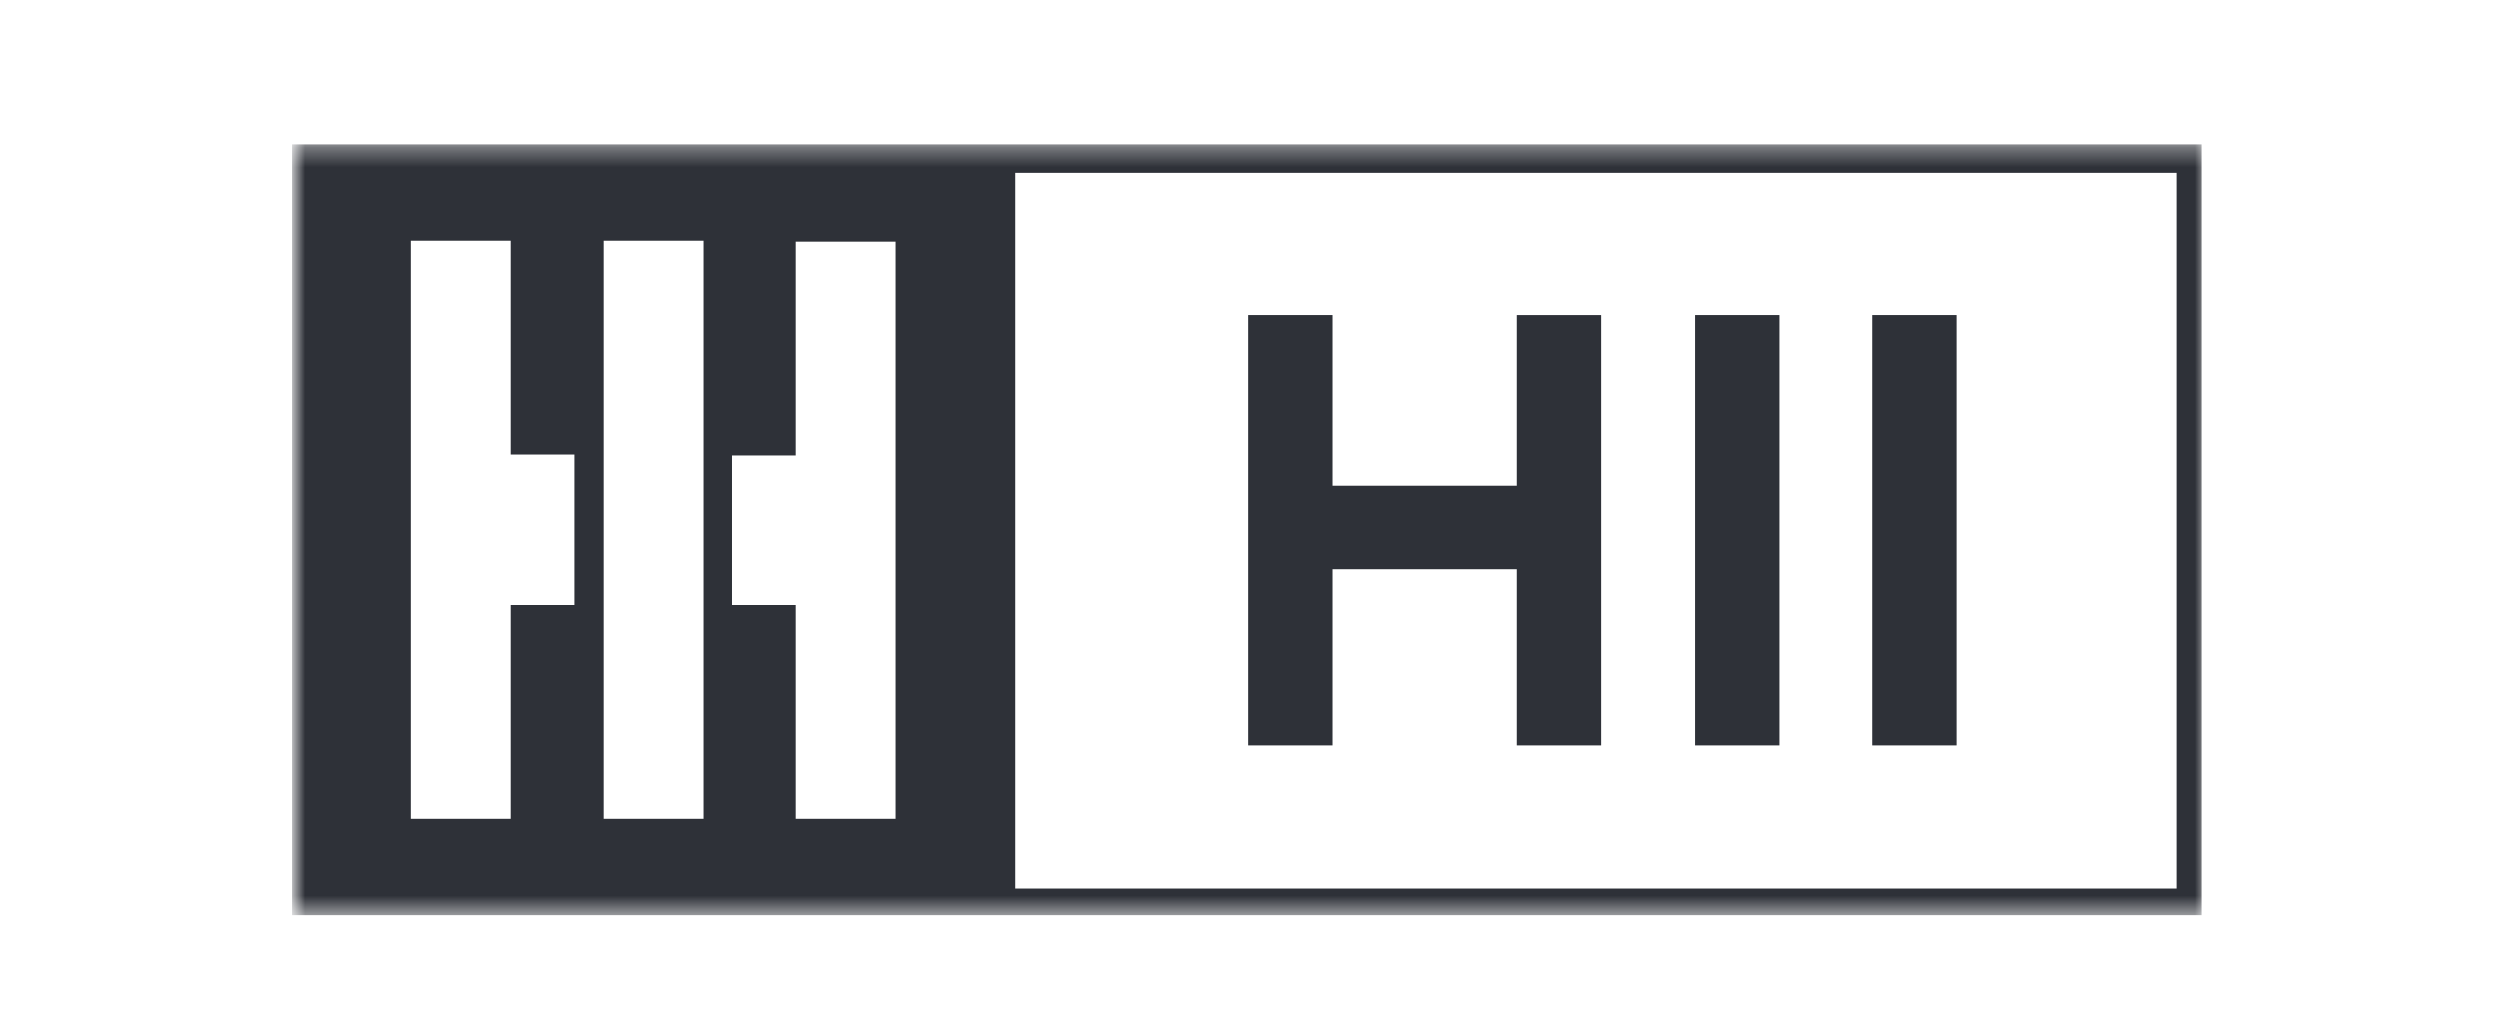 <svg xmlns="http://www.w3.org/2000/svg" fill="none" viewBox="0 0 127 52"><mask id="hii_svg__a" width="98" height="40" x="15" y="7" maskUnits="userSpaceOnUse" style="mask-type:luminance"><path fill="#fff" d="M112.004 7.335H15V46.49h97.004z"/></mask><g fill="#2E3138" mask="url(#hii_svg__a)"><path d="M14.836 7.335V46.49h97.004V7.335zm36.737 37.802V8.78h58.999v36.357zM37.185 30.734v-7.597h3.236v-10.86h5.073v29.318h-5.073v-10.86zM35.74 12.23v29.365h-5.073V12.23zm-6.56 10.86v7.644h-3.236v10.86H20.87V12.23h5.074v10.86z"/><path d="M77.052 24.675h-9.36v-8.67h-4.286v21.861h4.286v-8.95h9.36v8.95h4.285v-21.86h-4.285zM90.395 16.005h-4.286v21.861h4.286zM99.396 16.005h-4.287v21.861h4.287z"/></g></svg>